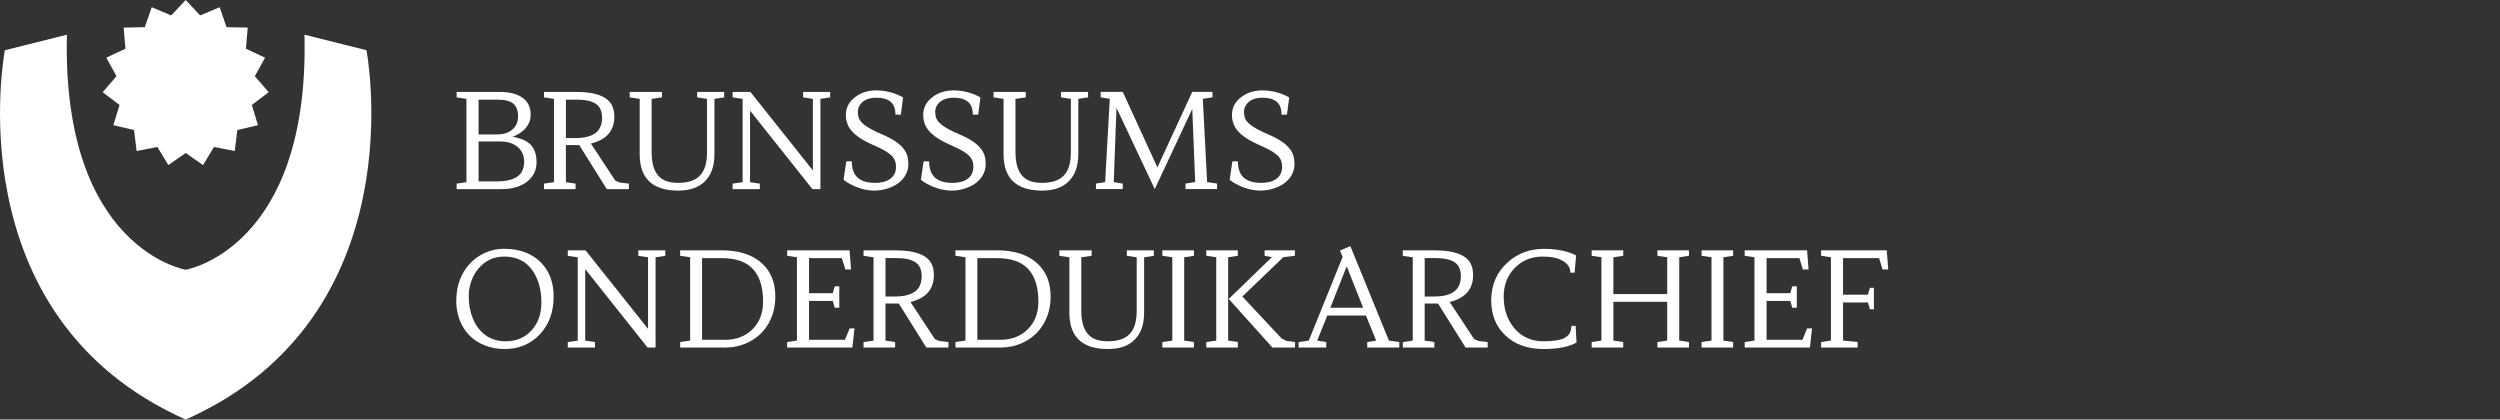 <?xml version="1.0" encoding="UTF-8"?>
<svg id="Laag_2" data-name="Laag 2" xmlns="http://www.w3.org/2000/svg" viewBox="0 0 643.79 108.03">
  <rect x="0" y="0" width="643.79" height="108.03" fill="#333333" stroke="none"/>
  <defs>
    <style>
      .cls-1 {
        fill: #fff;
      }
    </style>
  </defs>
  <g id="Laag_3" data-name="Laag 3">
    <g>
      <g>
        <path class="cls-1" d="M136.65,29.47c0,.86-.15,1.61-.46,2.24-.3.63-.68,1.17-1.14,1.63-.81.79-1.82,1.41-3.02,1.86,1.95.38,3.38.96,4.28,1.74,1.24,1.08,1.86,2.7,1.86,4.85,0,1.93-.74,3.53-2.22,4.8-1.63,1.41-3.91,2.11-6.84,2.11h-11.52v-1.41l2.52-.38v-21.45l-2.52-.38v-1.41h11.07c2.61,0,4.62.53,6.01,1.59,1.32,1,1.98,2.4,1.98,4.22ZM123.24,25.67v8.95h4.73c2.35,0,3.98-.8,4.91-2.39.35-.6.53-1.36.53-2.29,0-1.48-.41-2.56-1.23-3.25-.82-.68-2.12-1.02-3.9-1.02h-5.05ZM123.24,36.43v10.28h4.7c3.67,0,5.9-1,6.67-3,.24-.63.37-1.32.37-2.07s-.13-1.43-.39-2.06c-.26-.62-.65-1.17-1.17-1.64-1.13-1.01-2.68-1.51-4.67-1.51h-5.51Z"/>
        <path class="cls-1" d="M157.75,27.46c.3.76.45,1.63.45,2.61s-.15,1.86-.46,2.66c-.3.8-.74,1.48-1.32,2.06-1.1,1.1-2.71,1.87-4.83,2.31l.3-.55,6.56,9.96,1.16.51,2.34.27v1.41h-5.69l-7.47-11.94,1.39.6h-4.45v9.55l2.49.38v1.41h-8.13v-1.41l2.57-.38v-21.45l-2.57-.38v-1.41h8.18c5.3,0,8.46,1.27,9.48,3.8ZM145.73,25.67v9.89h2.46c3.59,0,5.75-1.05,6.51-3.14.23-.63.35-1.31.35-2.05s-.11-1.4-.32-1.98c-.21-.59-.56-1.08-1.06-1.48-1.03-.83-2.77-1.25-5.23-1.25h-2.71Z"/>
        <path class="cls-1" d="M174.67,49.08c-6.63,0-9.94-3.12-9.94-9.36v-14.26l-2.57-.38v-1.41h8.3v1.41l-2.66.38v13.76c0,4.08,1.3,6.57,3.9,7.45.83.28,1.83.42,3.01.42s2.24-.15,3.18-.45c.94-.3,1.72-.77,2.34-1.41,1.23-1.27,1.84-3.28,1.84-6.01v-13.76l-2.54-.38v-1.41h6.96v1.41l-2.51.38v14.26c0,2.99-.8,5.3-2.41,6.92-1.6,1.63-3.91,2.44-6.91,2.44Z"/>
        <path class="cls-1" d="M193.15,28.48v18.43l2.52.38v1.41h-7.01v-1.41l2.57-.38v-21.45l-2.57-.38v-1.41h4.58l16.09,20.22v-18.43l-2.51-.38v-1.41h6.96v1.41l-2.51.38v23.24h-2.06l-16.07-20.22Z"/>
        <path class="cls-1" d="M225.22,47.1c.82,0,1.56-.08,2.23-.24.67-.16,1.25-.41,1.73-.76,1.04-.72,1.56-1.77,1.56-3.15,0-1.17-.38-2.14-1.15-2.89-.81-.77-2.12-1.56-3.93-2.35s-3.19-1.5-4.13-2.12-1.69-1.26-2.23-1.9c-.99-1.13-1.48-2.5-1.48-4.1,0-1.86.8-3.39,2.41-4.6,1.49-1.14,3.3-1.71,5.43-1.71,1.67,0,3.34.3,5.01.91.7.28,1.33.58,1.89.91l-.58,4.43h-1.39c0-1.53-.42-2.64-1.25-3.33s-2.03-1.04-3.6-1.04c-2.17,0-3.65.71-4.45,2.12-.25.46-.38.99-.38,1.56s.08,1.09.25,1.55.49.91.96,1.35c.93.9,2.68,1.88,5.25,2.96,3.59,1.53,5.68,3.33,6.28,5.41.18.65.27,1.35.27,2.08s-.12,1.43-.37,2.09-.59,1.25-1.02,1.76-.93.96-1.5,1.34c-.57.38-1.18.69-1.82.93-2.84,1.11-5.83,1.02-8.96-.27-1.14-.48-2.15-1.06-3.02-1.74l.7-4.76h1.41c0,2.22.7,3.77,2.11,4.65.96.6,2.22.9,3.79.9Z"/>
        <path class="cls-1" d="M245.14,47.1c.82,0,1.56-.08,2.23-.24.67-.16,1.25-.41,1.73-.76,1.04-.72,1.56-1.77,1.56-3.15,0-1.17-.38-2.14-1.15-2.89-.81-.77-2.12-1.56-3.93-2.35s-3.19-1.5-4.13-2.12-1.69-1.26-2.23-1.9c-.99-1.13-1.48-2.5-1.48-4.1,0-1.86.8-3.39,2.41-4.6,1.49-1.14,3.3-1.71,5.43-1.71,1.67,0,3.34.3,5.01.91.7.28,1.33.58,1.89.91l-.58,4.43h-1.39c0-1.53-.42-2.64-1.25-3.33s-2.03-1.04-3.6-1.04c-2.17,0-3.65.71-4.45,2.12-.25.46-.38.99-.38,1.56s.08,1.09.25,1.55.49.91.96,1.35c.93.9,2.68,1.88,5.25,2.96,3.59,1.53,5.68,3.33,6.28,5.41.18.65.27,1.35.27,2.08s-.12,1.43-.37,2.09-.59,1.25-1.02,1.76-.93.96-1.5,1.34c-.57.38-1.18.69-1.82.93-2.84,1.11-5.83,1.02-8.96-.27-1.14-.48-2.15-1.06-3.02-1.74l.7-4.76h1.41c0,2.22.7,3.77,2.11,4.65.96.6,2.22.9,3.79.9Z"/>
        <path class="cls-1" d="M268.37,49.08c-6.63,0-9.94-3.12-9.94-9.36v-14.26l-2.57-.38v-1.41h8.3v1.41l-2.66.38v13.76c0,4.08,1.3,6.57,3.9,7.45.83.28,1.83.42,3.01.42s2.24-.15,3.18-.45c.94-.3,1.72-.77,2.34-1.41,1.23-1.27,1.84-3.28,1.84-6.01v-13.76l-2.54-.38v-1.41h6.96v1.41l-2.51.38v14.26c0,2.99-.8,5.3-2.41,6.92-1.6,1.63-3.91,2.44-6.91,2.44Z"/>
        <path class="cls-1" d="M287.51,27.81l-.7,19.09,2.31.38v1.41h-6.89v-1.41l2.36-.38,1.2-21.45-2.34-.38v-1.41h5.68l8.92,19.44,8.98-19.44h5.2v1.41l-2.49.38c.18,3.61.37,7.2.56,10.77.2,3.58.38,7.13.55,10.67l2.56.38v1.41h-8.12v-1.41l2.49-.38-.75-18.84-9.66,20.64-9.84-20.88Z"/>
        <path class="cls-1" d="M324.65,47.1c.82,0,1.56-.08,2.23-.24.67-.16,1.25-.41,1.73-.76,1.04-.72,1.56-1.77,1.56-3.15,0-1.17-.38-2.14-1.15-2.89-.81-.77-2.12-1.56-3.93-2.35s-3.19-1.5-4.13-2.12-1.69-1.26-2.23-1.9c-.99-1.13-1.48-2.5-1.48-4.1,0-1.86.8-3.39,2.41-4.6,1.49-1.14,3.3-1.71,5.43-1.71,1.67,0,3.34.3,5.01.91.7.28,1.33.58,1.89.91l-.58,4.43h-1.39c0-1.53-.42-2.64-1.25-3.33s-2.03-1.04-3.6-1.04c-2.17,0-3.65.71-4.45,2.12-.25.46-.38.99-.38,1.56s.08,1.09.25,1.55.49.91.96,1.35c.93.9,2.68,1.88,5.25,2.96,3.59,1.53,5.68,3.33,6.28,5.41.18.65.27,1.35.27,2.08s-.12,1.43-.37,2.09-.59,1.25-1.02,1.76-.93.96-1.5,1.34c-.57.38-1.18.69-1.82.93-2.84,1.11-5.83,1.02-8.96-.27-1.14-.48-2.15-1.06-3.02-1.74l.7-4.76h1.41c0,2.22.7,3.77,2.11,4.65.96.6,2.22.9,3.79.9Z"/>
        <path class="cls-1" d="M120.8,86.28c-1.08-1.12-1.9-2.44-2.46-3.96-.56-1.52-.84-3.06-.84-4.62s.15-2.93.46-4.13c.31-1.2.74-2.29,1.29-3.27.55-.98,1.21-1.86,1.98-2.64.77-.77,1.61-1.43,2.53-1.96,1.87-1.08,3.87-1.63,6.01-1.63s3.99.31,5.56.94c1.57.62,2.89,1.49,3.97,2.58,2.18,2.22,3.27,5.15,3.27,8.77,0,4.03-1.22,7.32-3.67,9.86-1.13,1.17-2.44,2.08-3.94,2.71-1.5.63-3.18.95-5.03.95s-3.57-.32-5.15-.96-2.91-1.52-3.98-2.64ZM121.37,72.43c-.44,1.25-.66,2.47-.66,3.67s.09,2.27.27,3.22c.18.95.44,1.85.79,2.7s.79,1.63,1.31,2.35c.53.72,1.14,1.34,1.83,1.86,1.48,1.11,3.23,1.66,5.25,1.66,2.76,0,5-.93,6.72-2.81,1.69-1.84,2.54-4.23,2.54-7.19,0-3.25-.74-5.96-2.21-8.12-1.68-2.47-4.14-3.7-7.37-3.7-2.67,0-4.87,1.02-6.61,3.07-.81.94-1.43,2.04-1.87,3.29Z"/>
        <path class="cls-1" d="M150.7,69.28v18.43l2.52.38v1.41h-7.01v-1.41l2.57-.38v-21.45l-2.57-.38v-1.41h4.58l16.09,20.22v-18.43l-2.51-.38v-1.41h6.96v1.41l-2.51.38v23.24h-2.06l-16.07-20.22Z"/>
        <path class="cls-1" d="M177.72,66.25l-2.57-.38v-1.41h10.66c4.39,0,7.81,1.07,10.26,3.22,2.39,2.11,3.59,5.01,3.59,8.68,0,2.65-.61,5.01-1.84,7.09-1.13,1.92-2.7,3.41-4.7,4.48-1.95,1.04-4.05,1.56-6.29,1.56h-11.67v-1.41l2.57-.38v-21.45ZM180.79,66.47v21.03h5.99c2.78,0,5.08-.87,6.91-2.62,1.88-1.83,2.82-4.21,2.82-7.16,0-5.63-1.97-9.15-5.91-10.54-1.36-.48-2.99-.71-4.88-.71h-4.93Z"/>
        <path class="cls-1" d="M214.45,77.49h-6.11v10.01h9.25l1.2-2.94h1.26l-.55,4.93h-16.8v-1.41l2.52-.38v-21.45l-2.52-.38v-1.41h16.07l.38,4.93h-1.46l-.9-2.92h-8.45v9.03h6.11l.5-1.76h1.18v5.5h-1.18l-.5-1.74Z"/>
        <path class="cls-1" d="M240.04,68.26c.3.76.45,1.63.45,2.61s-.15,1.86-.46,2.66c-.3.8-.74,1.48-1.32,2.06-1.1,1.1-2.71,1.87-4.83,2.31l.3-.55,6.56,9.96,1.16.51,2.34.27v1.41h-5.69l-7.47-11.94,1.39.6h-4.45v9.55l2.49.38v1.41h-8.13v-1.41l2.57-.38v-21.45l-2.57-.38v-1.41h8.18c5.3,0,8.46,1.27,9.48,3.8ZM228.03,66.47v9.89h2.46c3.59,0,5.75-1.05,6.51-3.14.23-.63.35-1.31.35-2.05s-.11-1.4-.32-1.98c-.21-.59-.56-1.08-1.06-1.48-1.03-.83-2.77-1.25-5.23-1.25h-2.71Z"/>
        <path class="cls-1" d="M248.61,66.25l-2.57-.38v-1.41h10.66c4.39,0,7.81,1.07,10.26,3.22,2.39,2.11,3.59,5.01,3.59,8.68,0,2.65-.61,5.01-1.84,7.09-1.13,1.92-2.7,3.41-4.7,4.48-1.95,1.04-4.05,1.56-6.29,1.56h-11.67v-1.41l2.57-.38v-21.45ZM251.68,66.47v21.03h5.99c2.78,0,5.08-.87,6.91-2.62,1.88-1.83,2.82-4.21,2.82-7.16,0-5.63-1.97-9.15-5.91-10.54-1.36-.48-2.99-.71-4.88-.71h-4.93Z"/>
        <path class="cls-1" d="M285.32,89.88c-6.63,0-9.94-3.12-9.94-9.36v-14.26l-2.57-.38v-1.41h8.3v1.41l-2.66.38v13.76c0,4.08,1.3,6.57,3.9,7.45.83.28,1.83.42,3.01.42s2.24-.15,3.18-.45c.94-.3,1.72-.77,2.34-1.41,1.23-1.27,1.84-3.28,1.84-6.01v-13.76l-2.54-.38v-1.41h6.96v1.41l-2.51.38v14.26c0,2.99-.8,5.3-2.41,6.92-1.6,1.63-3.91,2.44-6.91,2.44Z"/>
        <path class="cls-1" d="M299.33,64.46h8.13v1.41l-2.51.38v21.45l2.51.38v1.41h-8.13v-1.41l2.56-.38v-21.45l-2.56-.38v-1.41Z"/>
        <path class="cls-1" d="M310.63,64.46h8.13v1.41l-2.49.38v21.45l2.49.38v1.41h-8.13v-1.41l2.57-.38v-21.45l-2.57-.38v-1.41ZM327.54,66.22l-1.88-.35v-1.41h7.79v1.41l-2.97.35-10.56,10.14,10.13,10.82,1.29.63,2.16.27v1.41h-5.84l-11.24-12.5,11.12-10.77Z"/>
        <path class="cls-1" d="M352.09,88.09l2.29-.38-2.62-6.46h-9.96l-2.61,6.46,2.34.38v1.41h-7.12v-1.41l2.62-.38,8.72-21.55-.7-1.64,2.69-1.13,9.93,24.32,2.67.38v1.41h-8.25v-1.41ZM342.58,79.24h8.45l-4.23-10.66-4.22,10.66Z"/>
        <path class="cls-1" d="M378.9,68.26c.3.76.45,1.63.45,2.61s-.15,1.86-.46,2.66c-.3.8-.74,1.48-1.32,2.06-1.1,1.1-2.71,1.87-4.83,2.31l.3-.55,6.56,9.96,1.16.51,2.34.27v1.41h-5.69l-7.47-11.94,1.39.6h-4.45v9.55l2.49.38v1.41h-8.13v-1.41l2.57-.38v-21.45l-2.57-.38v-1.41h8.18c5.3,0,8.46,1.27,9.48,3.8ZM366.88,66.47v9.89h2.46c3.59,0,5.75-1.05,6.51-3.14.23-.63.35-1.31.35-2.05s-.11-1.4-.32-1.98c-.21-.59-.56-1.08-1.06-1.48-1.03-.83-2.77-1.25-5.23-1.25h-2.71Z"/>
        <path class="cls-1" d="M397.63,64.08c2.25,0,4.31.28,6.18.85.82.25,1.5.54,2.06.85l-.38,4.43h-1.1c0-1.23-.6-2.21-1.81-2.96-1.28-.79-3.05-1.18-5.3-1.18-2.91,0-5.32.98-7.22,2.94-1.89,1.97-2.84,4.43-2.84,7.39,0,3.13.87,5.79,2.62,7.97,1.18,1.47,2.68,2.5,4.5,3.07.93.3,1.99.45,3.17.45s2.24-.07,3.15-.21c.92-.14,1.67-.36,2.26-.67,1.15-.61,1.73-1.64,1.73-3.09h1.1l.23,4.28c-1.93,1.12-4.76,1.68-8.52,1.68-4.14,0-7.44-1.2-9.91-3.6-2.36-2.29-3.54-5.25-3.54-8.87,0-4.01,1.39-7.27,4.18-9.79,2.58-2.36,5.72-3.54,9.43-3.54Z"/>
        <path class="cls-1" d="M409.88,64.46h8.13v1.41l-2.54.38v9.48h13.86v-9.48l-2.52-.38v-1.41h8.13v1.41l-2.51.38v21.45l2.51.38v1.41h-8.13v-1.41l2.52-.38v-9.98h-13.86v9.98l2.54.38v1.41h-8.13v-1.41l2.52-.38v-21.45l-2.52-.38v-1.41Z"/>
        <path class="cls-1" d="M438.18,64.46h8.13v1.41l-2.51.38v21.45l2.51.38v1.41h-8.13v-1.41l2.56-.38v-21.45l-2.56-.38v-1.41Z"/>
        <path class="cls-1" d="M461.03,77.49h-6.11v10.01h9.25l1.2-2.94h1.26l-.55,4.93h-16.8v-1.41l2.52-.38v-21.45l-2.52-.38v-1.41h16.07l.38,4.93h-1.46l-.9-2.92h-8.45v9.03h6.11l.5-1.76h1.18v5.5h-1.18l-.5-1.74Z"/>
        <path class="cls-1" d="M481.03,77.89h-6.42v9.81l3.77.38v1.41h-9.41v-1.41l2.52-.38v-21.45l-2.52-.38v-1.41h16.9l.38,4.93h-1.46l-.9-2.92h-9.28v9.41h6.42l.5-1.76h1.03v5.53h-1.03l-.5-1.76Z"/>
      </g>
      <polygon class="cls-1" points="47.82 39.4 43.35 42.51 40.53 37.85 35.18 38.88 34.51 33.48 29.2 32.24 30.78 27.03 26.44 23.74 30 19.62 27.37 14.85 32.3 12.54 31.84 7.11 37.29 7 39.07 1.86 44.09 3.97 47.82 0 51.54 3.97 56.56 1.86 58.34 7 63.79 7.11 63.33 12.54 68.26 14.85 65.63 19.62 69.19 23.74 64.85 27.03 66.43 32.24 61.12 33.48 60.45 38.88 55.1 37.85 52.28 42.51 47.82 39.4"/>
      <path class="cls-1" d="M94.37,12.93l-15.96-3.99c1.33,55.2-30.59,60.52-30.59,60.52,0,0-31.92-5.32-30.59-60.52L1.26,12.93s-13.3,68.5,46.56,95.11C107.67,81.43,94.37,12.93,94.37,12.93Z"/>
    </g>
  </g>
</svg>